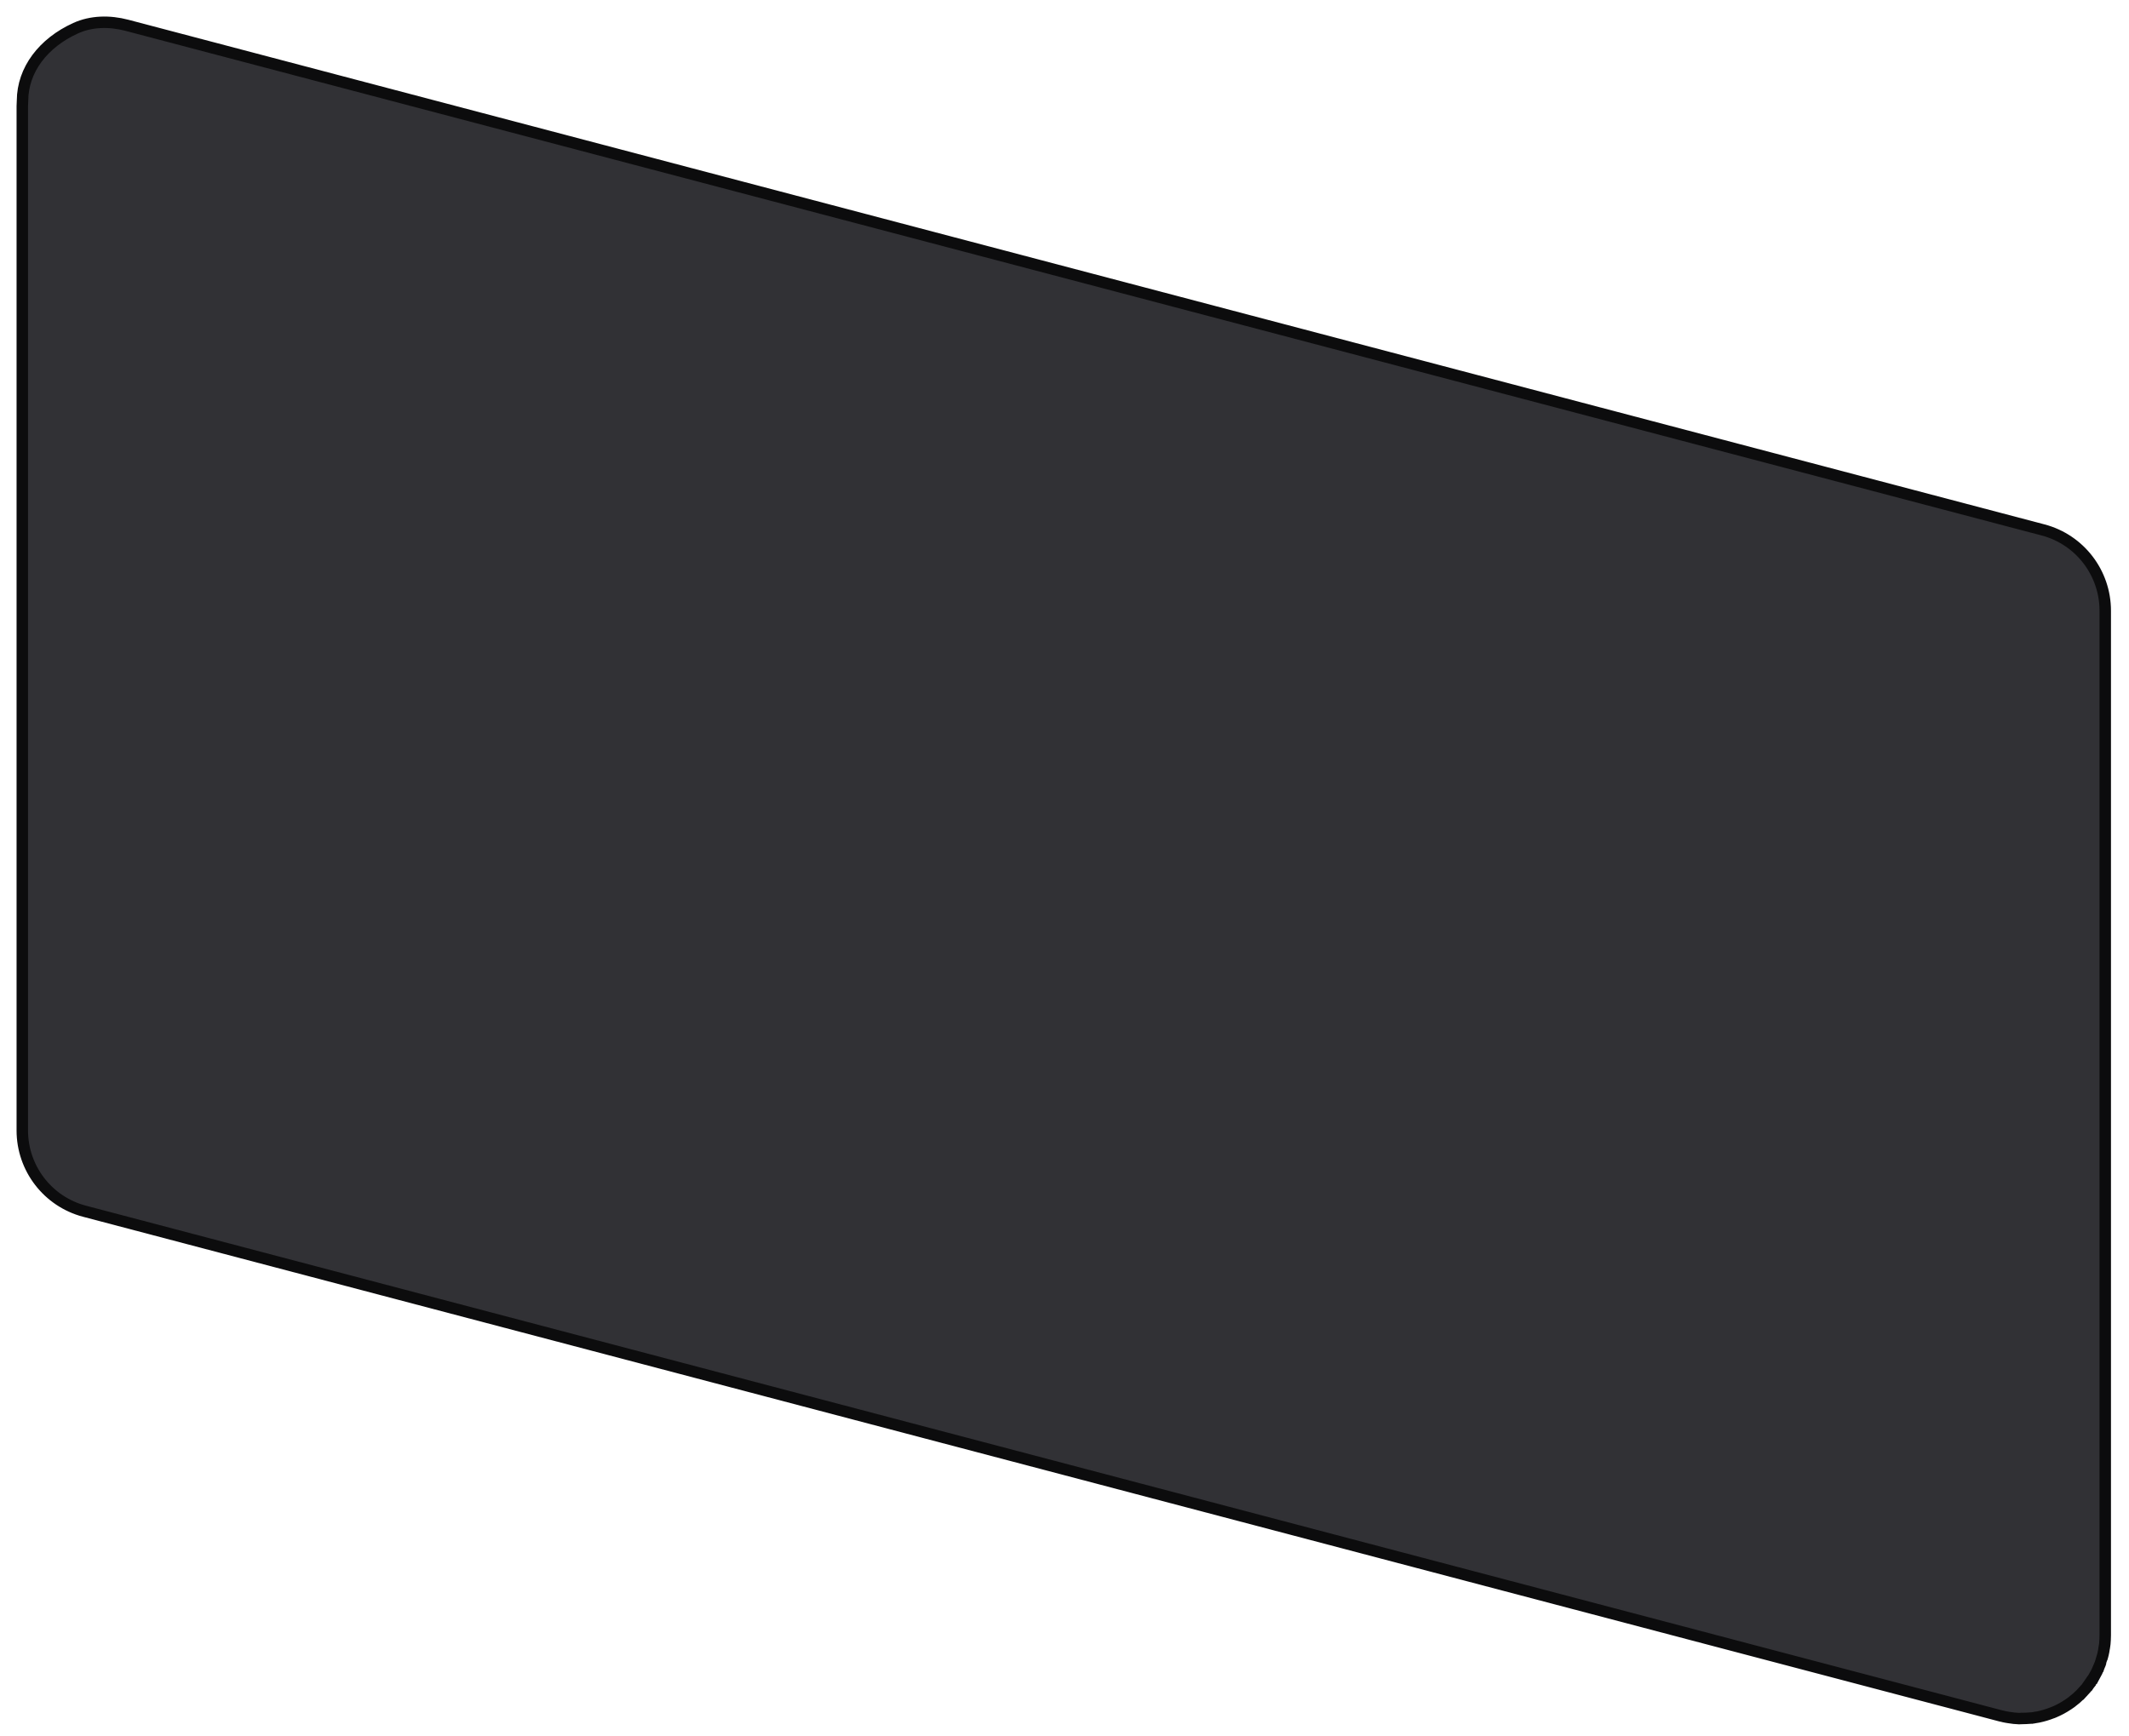 <?xml version="1.0" encoding="utf-8"?>
<svg xmlns="http://www.w3.org/2000/svg" fill="none" height="100%" overflow="visible" preserveAspectRatio="none" style="display: block;" viewBox="0 0 76 62" width="100%">
<path d="M2.699 1.007C3.256 0.754 3.906 0.739 4.53 0.903L11.935 2.854L72.933 18.922C74.241 19.267 75.152 20.452 75.152 21.806V58.389C75.152 58.444 75.151 58.5 75.147 58.556C75.145 58.603 75.141 58.648 75.137 58.694C75.132 58.743 75.125 58.792 75.116 58.843L75.117 58.844C75.113 58.873 75.107 58.911 75.098 58.949C75.092 58.984 75.085 59.018 75.077 59.05C75.076 59.053 75.076 59.056 75.075 59.059L75.042 59.184L75.043 59.185C75.041 59.194 75.036 59.207 75.031 59.223L75.032 59.224C75.022 59.261 75.01 59.3 74.996 59.338L74.995 59.337C74.99 59.354 74.985 59.372 74.978 59.39C74.964 59.426 74.952 59.463 74.936 59.5L74.934 59.499C74.931 59.506 74.928 59.513 74.925 59.52L74.927 59.522C74.913 59.557 74.896 59.592 74.881 59.624L74.882 59.625C74.87 59.654 74.856 59.682 74.844 59.707C74.828 59.739 74.811 59.771 74.793 59.804L74.792 59.803C74.743 59.895 74.689 59.984 74.631 60.068L74.63 60.067C74.603 60.109 74.574 60.147 74.546 60.184L74.547 60.185C74.519 60.221 74.489 60.258 74.458 60.295L74.456 60.298C74.428 60.331 74.396 60.368 74.363 60.403L74.362 60.402C74.329 60.439 74.296 60.473 74.264 60.504C74.165 60.602 74.061 60.692 73.952 60.773L73.949 60.776L73.936 60.786L73.823 60.864L73.819 60.866C73.78 60.892 73.741 60.917 73.701 60.941C73.661 60.966 73.619 60.99 73.575 61.013C73.533 61.035 73.489 61.057 73.452 61.075L73.446 61.078C73.406 61.096 73.363 61.117 73.317 61.136L73.279 61.151H73.275C73.112 61.217 72.942 61.269 72.768 61.305C72.716 61.316 72.663 61.327 72.607 61.335L72.606 61.334C72.591 61.337 72.577 61.338 72.566 61.339C72.555 61.34 72.545 61.342 72.541 61.342C72.536 61.342 72.537 61.342 72.539 61.342L72.53 61.343C72.395 61.353 72.258 61.361 72.119 61.363L72.118 61.362C72.106 61.363 72.097 61.364 72.093 61.364H72.083C71.958 61.361 71.832 61.347 71.705 61.325C71.674 61.32 71.643 61.315 71.615 61.31L71.522 61.291L71.515 61.289C71.509 61.288 71.503 61.285 71.499 61.284C71.469 61.278 71.441 61.272 71.42 61.267H71.418L71.047 61.169L69.352 60.722H69.35L69.324 60.715L61.832 58.742L3.016 43.248C1.707 42.903 0.796 41.718 0.796 40.364V3.787C0.796 3.721 0.799 3.654 0.804 3.589C0.811 2.496 1.539 1.534 2.699 1.007Z" fill="#313135" id="Vector" stroke="#0C0C0D" stroke-width="0.409"/>
</svg>